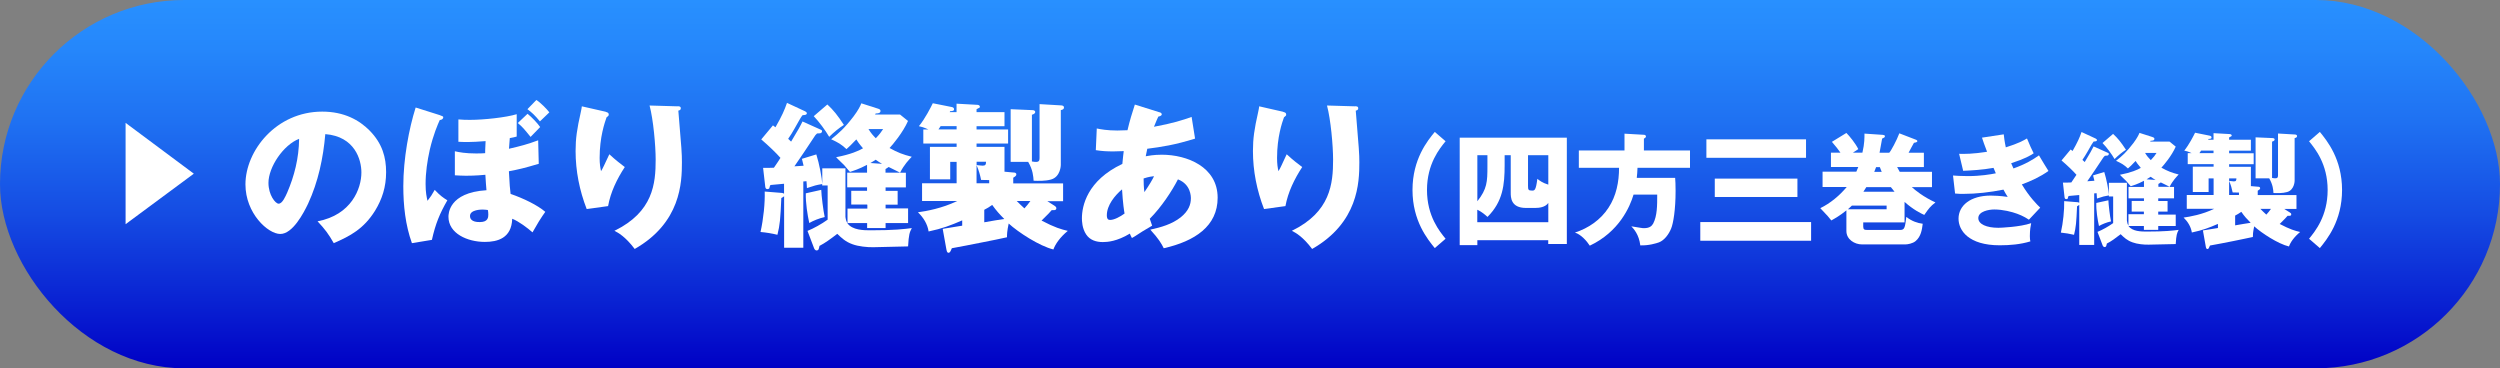 <?xml version="1.0" encoding="UTF-8"?>
<svg id="_レイヤー_2" data-name="レイヤー 2" xmlns="http://www.w3.org/2000/svg" xmlns:xlink="http://www.w3.org/1999/xlink" viewBox="0 0 340 50.09">
  <rect x="0" y="0" width="340" height="50.09" fill="#808080" stroke="none"/>
  <defs>
    <style>
      .cls-1 {
        fill: #fff;
      }

      .cls-2 {
        fill: url(#_名称未設定グラデーション_53);
      }
    </style>
    <linearGradient id="_名称未設定グラデーション_53" data-name="名称未設定グラデーション 53" x1="170" y1="0" x2="170" y2="50.09" gradientUnits="userSpaceOnUse">
      <stop offset="0" stop-color="#2890ff"/>
      <stop offset=".13" stop-color="#2587fb"/>
      <stop offset=".33" stop-color="#1f71f2"/>
      <stop offset=".58" stop-color="#154ce3"/>
      <stop offset=".87" stop-color="#0719cf"/>
      <stop offset="1" stop-color="#0000c5"/>
    </linearGradient>
  </defs>
  <g id="_レイヤー_1-2" data-name="レイヤー 1">
    <rect class="cls-2" x="0" y="0" width="340" height="50.09" rx="25.05" ry="25.05"/>
    <g>
      <path class="cls-1" d="M17.08,30.49v-13.78l9.28,6.91-9.28,6.87Z"/>
      <g>
        <path class="cls-1" d="M43.18,30.1c4.61-.87,5.97-4.44,5.97-6.65,0-1.72-.89-4.89-4.91-5.21-.28,3.25-.96,6.48-2.34,9.46-.62,1.3-2.1,4.12-3.78,4.12s-4.74-2.81-4.74-6.74c0-4.57,4.17-9.9,10.44-9.9,2.98,0,5.04,1.15,6.46,2.59,1.72,1.76,2.23,3.63,2.23,5.65s-.55,3.68-1.51,5.25c-1.55,2.47-3.36,3.42-5.61,4.4-.7-1.23-1.17-1.87-2.21-2.98Zm-6.67-5.23c0,1.64,.94,2.83,1.38,2.83,.51,0,.91-.94,1.17-1.51,.96-2.23,1.59-4.66,1.62-7.31-2.15,.83-4.17,3.85-4.17,5.99Z"/>
        <path class="cls-1" d="M59.81,15.66c.42,.15,.47,.17,.47,.3,0,.21-.23,.36-.47,.36-.28,.62-.87,1.96-1.36,4.04-.34,1.53-.57,3.1-.57,4.68,0,1.15,.15,1.79,.26,2.27,.51-.66,.55-.74,.98-1.49,.74,.79,1.17,1.08,1.72,1.42-1.04,1.81-1.62,3.21-2.1,5.38l-2.72,.45c-.89-2.49-1.17-5.12-1.17-7.76,0-3.72,.77-7.82,1.68-10.69l3.29,1.04Zm13.48,6.61c-2.02,.6-2.74,.77-4.08,1.02,.11,2.02,.13,2.27,.23,3.08,1.79,.62,3.66,1.53,4.72,2.44-.17,.23-.57,.81-.87,1.3-.64,1.11-.72,1.23-.87,1.49-.64-.57-1.87-1.51-2.76-1.85-.08,2.66-2.02,3.15-3.72,3.15-2.38,0-4.95-1.15-4.95-3.42,0-.34,0-3.29,5.17-3.61-.04-.36-.11-1.4-.15-2.1-1.28,.13-2.44,.13-2.64,.13-.64,0-1.06-.04-1.51-.06v-3.27c.55,.13,1.45,.3,2.91,.3,.6,0,.91-.02,1.21-.04,0-.36,0-.38,.06-1.64-2.06,.17-3,.13-3.7,.09v-3.04c.66,.06,1.04,.06,1.62,.06,1.79,0,4.85-.32,6.31-.77v3.04c-.32,.08-.45,.13-.94,.21-.04,.43-.06,.72-.11,1.45,1.49-.34,2.57-.62,3.97-1.15l.08,3.21Zm-7.67,6.23c-.13,0-1.7,0-1.7,.87s1.13,.83,1.36,.83c1.08,0,1.13-.64,1.13-1,0-.25-.02-.45-.06-.64-.19-.02-.43-.06-.72-.06Zm6.12-13.03c.57,.45,1.4,1.32,1.72,1.81-.13,.13-.85,.89-1.3,1.34-.85-1.04-1.06-1.32-1.74-1.89l1.32-1.25Zm1.21-1.87c.53,.32,1.47,1.28,1.76,1.68-.21,.19-1.1,1.04-1.28,1.23-.7-.85-1.1-1.21-1.7-1.66l1.21-1.25Z"/>
        <path class="cls-1" d="M82.39,15.22c.21,.06,.4,.11,.4,.34,0,.17-.04,.19-.3,.4-.25,.72-.94,2.68-.94,5.53,0,.81,.09,1.3,.19,1.79,.3-.49,.36-.68,1.13-2.3,.87,.81,1.53,1.3,2.1,1.74-1.06,1.62-1.93,3.4-2.27,5.31l-2.91,.4c-.98-2.53-1.51-5.19-1.51-7.89,0-1.7,.19-3,.7-5.25,.11-.47,.11-.57,.15-.83l3.25,.74Zm9.73-.77c.21,0,.47,0,.47,.28,0,.23-.19,.28-.34,.32l.02,.21c.43,5.06,.47,5.61,.47,6.82,0,2.76-.15,8.2-6.42,11.78-1.3-1.72-2.29-2.23-2.76-2.47,5.27-2.57,5.61-6.42,5.61-9.69,0-1.89-.32-5.46-.83-7.35l3.78,.11Z"/>
        <path class="cls-1" d="M117.92,27.82h-2.15v-1.87h2.15v-.47h-2.7v-2h2.7v-1.06c-1.15,.6-1.87,.81-2.32,.96-.13-.15-.21-.21-.81-.94-.76-.74-.85-.81-1.08-1.06,1.98-.38,3.08-.87,3.66-1.21-.51-.59-.79-1-.91-1.21-.66,.7-.98,1-1.34,1.32-.74-.68-1.08-.87-2.08-1.34,1.06-.85,1.79-1.47,3.04-3.1,.66-.87,.94-1.47,1.06-1.79l2.25,.72c.19,.06,.36,.13,.36,.32,0,.32-.4,.34-.66,.34l-.08,.15h3.4l1.08,.87c-.7,1.59-2.1,3.25-2.51,3.68,1.11,.62,1.83,.89,3.02,1.19-.36,.38-1.04,1.06-1.59,2.17h.79v2h-2.76v.47h1.64v1.87h-1.64v.51h3.06v2h-3.06v.68h-2.51v-.68h-2.7c.68,.98,2.27,.98,3.19,.98,3.25,0,4.57-.17,5.59-.3-.3,.55-.42,.87-.51,2.49l-4.72,.11c-.81,.02-2.06-.11-2.83-.4-.96-.34-1.49-.85-2.08-1.42-.91,.7-1.66,1.25-2.42,1.64-.09,.47-.13,.62-.4,.62-.04,0-.21-.02-.32-.26l-.91-2.4c.81-.32,1.93-.94,2.74-1.53v-4.65h-.74v-.19c-.87,.15-1,.19-2.08,.55-.02-.38-.02-.6-.06-.94-.09,0-.36,.04-.43,.04v9.01h-2.61v-6.99c-.06,.04-.32,.19-.38,.23-.13,2.91-.19,3.63-.53,5q-1.15-.28-2.3-.38c.4-1.79,.62-3.95,.57-5.5l2.38,.19c.13,.02,.19,.06,.25,.11v-1.36c-.3,.02-1.57,.15-1.85,.17-.08,.13-.08,.15-.15,.43-.02,.08-.17,.13-.25,.13-.26,0-.3-.19-.32-.45l-.28-2.44c.72,0,1.04,0,1.47-.02,.43-.62,.66-.96,.89-1.34-.55-.64-1.62-1.66-2.61-2.51l1.59-1.91c.23,.17,.25,.19,.34,.26,.89-1.55,1.23-2.34,1.57-3.32l2.47,1.15c.11,.06,.23,.15,.23,.26,0,.06-.02,.19-.25,.23-.04,0-.3,.04-.34,.04-.28,.36-.34,.51-1.08,1.81-.25,.47-.57,.96-.87,1.4l.4,.38c.96-1.57,1.28-2.17,1.55-2.74l2.4,1.08c.17,.08,.26,.11,.26,.23,0,.19-.15,.3-.3,.3-.21,0-.25,0-.38,.02-.21,.21-.26,.25-.36,.43-.89,1.36-1.94,2.91-2.72,4.04,.81-.06,.91-.06,1.25-.08-.09-.42-.15-.6-.23-.94l1.96-.6c.4,1.25,.77,3.23,.81,4.02v-2.13h3.15v6.61c.06,.42,.11,.59,.28,.87v-2h2.7v-.51Zm-6.23-2c.02,.77,.28,2.85,.47,3.7-.77,.17-1.55,.49-2.1,.81-.23-1.02-.51-2.78-.47-4.04l2.1-.47Zm.83-11.61c.83,.77,1.38,1.45,2.25,2.78-.59,.36-1.38,1-2,1.62-.49-.85-1.38-2.06-2.1-2.81l1.85-1.59Zm5.59,3.34c.34,.55,.6,.85,1,1.25,.51-.53,.74-.85,1-1.25h-2Zm1.83,4.72c-.3-.17-.53-.32-.85-.55-.23,.15-.4,.28-.72,.45l1.57,.11Zm.49,1.21h1.98c-.08-.04-.15-.08-.3-.15-.19-.11-1.06-.51-1.25-.62-.06,.06-.36,.23-.43,.28v.49Z"/>
        <path class="cls-1" d="M128.23,31.12c.4-.06,2.25-.36,2.63-.43v-.72c-1.57,.68-2.68,1.11-4.57,1.51-.15-1.02-.72-1.91-1.45-2.61,1.11-.15,3.27-.53,5.34-1.53h-4.78v-2.42h4.7v-2.91h-.87v2.38h-2.76v-4.42h3.63v-.45h-4.53v-1.91h.7c-.7-.32-.94-.36-1.3-.45,.83-1,1.66-2.64,1.89-3.12l2.55,.51c.11,.02,.34,.06,.34,.32,0,.21-.19,.23-.53,.25l-.06,.13h.93v-1.15l2.72,.15c.15,0,.45,.02,.45,.28,0,.11-.02,.11-.45,.32v.4h3.8v1.91h-3.8v.45h4.29v1.91h-4.29v.45h3.8v3.38l1.19,.11c.17,0,.42,.02,.42,.26,0,.19-.15,.28-.42,.45v.77h6.78v2.42h-2.15l.98,.62c.15,.11,.25,.17,.25,.34,0,.26-.23,.26-.38,.26h-.25c-.23,.28-.45,.51-1.38,1.42,1.83,.96,2.68,1.19,3.57,1.4-1.06,.87-1.7,1.81-1.96,2.53-1.91-.47-4.78-2.34-6.08-3.53-.23,1.08-.23,1.51-.23,1.87-.68,.17-2.27,.47-3.4,.7-2.04,.4-2.23,.45-4.1,.79-.19,.45-.26,.62-.45,.62-.21,0-.25-.23-.32-.62l-.47-2.61Zm1.87-13.52v-.45h-2.17c-.11,.15-.11,.17-.3,.45h2.46Zm2.72,4.85c.17,.02,.68,.08,.83,.08,.38,0,.45-.17,.45-.53h-1.28v.45Zm1.72,2.04c-.45,0-.7,0-1.11-.02-.13-.64-.3-1.28-.62-2.02v2.47h1.72v-.43Zm-.68,5.74c1.45-.26,1.62-.28,2.72-.45-.64-.64-1.1-1.15-1.64-1.91-.38,.28-.68,.45-1.08,.66v1.7Zm7.52-16.07l2.89,.17c.21,0,.43,.06,.43,.28,0,.26-.21,.32-.43,.36v7.48s-.02,1.59-1.32,1.96c-.83,.23-1.72,.19-2.38,.17-.04-.57-.08-1.45-.74-2.57h-2.38v-7.16l3,.13s.34,0,.34,.26c0,.23-.34,.34-.45,.36v6.36c.38,.06,.4,.06,.57,.06,.47,0,.47-.3,.47-.57v-7.27Zm-3.1,13.18c.26,.26,.68,.68,1.04,1,.32-.34,.53-.62,.81-1h-1.85Z"/>
        <path class="cls-1" d="M149.15,17.47c.53,.11,1.42,.28,2.81,.28,.47,0,.81-.02,1.38-.04,.3-1.3,.64-2.38,1-3.49l3.32,1.04c.13,.02,.34,.11,.34,.28,0,.21-.3,.28-.47,.32-.15,.32-.23,.49-.59,1.38,2.57-.47,3.91-.91,5.12-1.34l.47,2.95c-2.79,.87-4.57,1.13-6.5,1.38-.04,.17-.17,.89-.21,1.02,.34-.06,1.08-.21,2.19-.21,3.44,0,7.59,1.66,7.59,5.85,0,3.87-3.1,5.91-7.33,6.87-.32-.64-.66-1.25-1.83-2.53,1.47-.32,2.95-.74,4.14-1.68,1.06-.85,1.38-1.74,1.38-2.57,0-.25,0-1.91-1.76-2.59-.79,1.55-2.25,3.78-3.83,5.36,.13,.4,.19,.6,.32,.94-.3,.19-.4,.25-1.3,.77-1.08,.7-1.21,.79-1.45,.91-.17-.32-.19-.38-.28-.6-1.76,1.06-3.04,1.15-3.68,1.15-.89,0-1.74-.26-2.25-1.02-.57-.83-.59-1.89-.59-2.21,0-1.66,.7-5.14,5.5-7.4,.09-.98,.15-1.45,.19-1.74-.79,.02-1.06,.04-1.42,.04-.87,0-1.59-.04-2.38-.17l.13-2.93Zm3.44,8.29c-.96,.81-2.06,2.15-2.06,3.51,0,.55,.21,.64,.45,.64,.55,0,1.36-.43,1.96-.87-.06-.32-.23-1.38-.34-3.27Zm3.04,.38c.7-1.02,1.08-1.68,1.32-2.17-.28,.02-.68,.06-1.42,.3,0,.47,.02,1.23,.11,1.87Z"/>
        <path class="cls-1" d="M174.52,15.22c.21,.06,.4,.11,.4,.34,0,.17-.04,.19-.3,.4-.26,.72-.94,2.68-.94,5.53,0,.81,.08,1.3,.19,1.79,.3-.49,.36-.68,1.12-2.3,.87,.81,1.53,1.3,2.11,1.74-1.06,1.62-1.93,3.4-2.28,5.31l-2.91,.4c-.98-2.53-1.51-5.19-1.51-7.89,0-1.7,.19-3,.7-5.25,.11-.47,.11-.57,.15-.83l3.25,.74Zm9.73-.77c.21,0,.47,0,.47,.28,0,.23-.19,.28-.34,.32l.02,.21c.42,5.06,.47,5.61,.47,6.82,0,2.76-.15,8.2-6.42,11.78-1.29-1.72-2.29-2.23-2.76-2.47,5.27-2.57,5.61-6.42,5.61-9.69,0-1.89-.32-5.46-.83-7.35l3.78,.11Z"/>
        <path class="cls-1" d="M196.6,19.21c-.81,.99-2.53,3.07-2.53,6.63s1.72,5.64,2.53,6.63l-1.47,1.27c-.97-1.19-3.03-3.69-3.03-7.9s2.05-6.71,3.03-7.9l1.47,1.27Z"/>
        <path class="cls-1" d="M200.92,32.66v.68h-2.4v-14.62h14.57v14.46h-2.53v-.51h-9.65Zm9.65-2.43v-2.63c-.41,.59-1.24,.68-1.8,.68h-1.24c-2.07,0-2.07-1.45-2.07-2.08v-5.09h-.83v1.32c0,2.71-.23,4.97-2.33,7.07-.31-.28-.76-.68-1.39-.98v1.7h9.65Zm-8.28-9.12h-1.37v6.26c1.32-1.67,1.37-2.64,1.37-4.74v-1.52Zm5.52,4.15c0,.56,.05,.66,.56,.66,.33,0,.51-.02,.71-1.6,.25,.2,.68,.55,1.49,.79v-4h-2.76v4.15Z"/>
        <path class="cls-1" d="M229.84,20.46v2.36h-7.14c-.02,.56-.05,.94-.1,1.37h5.22c.03,.35,.06,.93,.06,1.78,0,2.54-.31,4.4-.61,5.12-.31,.76-.91,1.59-1.65,1.87-.36,.13-1.39,.45-2.54,.41-.18-1.5-.91-2.26-1.22-2.59,.25,.03,.35,.05,1.24,.2,.25,.05,.41,.05,.48,.05,.79,0,1.07-.31,1.26-.64,.54-1.06,.54-2.43,.54-3.92h-3.22c-.49,1.67-1.98,5.07-5.95,6.94-.4-.63-1.22-1.54-2.02-1.78,1.85-.6,3.5-1.74,4.56-3.37,1.06-1.6,1.44-3.52,1.44-5.44h-5.47v-2.36h6.21v-2.28l2.64,.15c.1,0,.28,.05,.28,.23,0,.13-.17,.25-.28,.3v1.6h6.26Z"/>
        <path class="cls-1" d="M246.31,30.2v2.54h-15.07v-2.54h15.07Zm-.69-11.25v2.51h-13.55v-2.51h13.55Zm-1.17,5.34v2.5h-11.24v-2.5h11.24Z"/>
        <path class="cls-1" d="M262.75,23.37v2.08h-2.74c.43,.4,1.6,1.35,3.21,2.08-.71,.55-.88,.79-1.52,1.7-.46-.21-1.47-.69-2.68-1.77v2.79h-5.62v.56c0,.41,.17,.46,.51,.46h4.54c.6,0,.63-.38,.81-1.77,.76,.59,1.52,.84,2.23,.93-.1,.81-.23,1.73-.96,2.35-.41,.35-1.11,.46-1.4,.46h-5.9c-1.01,0-2.12-.68-2.12-1.82v-2.81c-.89,.73-1.59,1.11-2.05,1.37-.35-.45-.46-.58-1.5-1.67,1.39-.68,2.59-1.69,3.6-2.88h-3.29v-2.08h4.59c.18-.4,.21-.53,.27-.64h-3.72v-1.95h1.29c-.41-.58-.5-.69-1.16-1.47l1.97-1.21c.43,.43,1.24,1.42,1.62,2.2-.28,.2-.45,.31-.73,.48h1.29c.3-1.27,.28-2.12,.28-2.59l2.5,.17c.15,.02,.28,.05,.28,.18,0,.17-.12,.21-.38,.33-.07,.43-.12,.69-.35,1.92h1.32c.23-.23,1.01-1.67,1.37-2.64l2.28,.88c.08,.03,.17,.1,.17,.18,0,.15-.25,.2-.46,.23-.13,.21-.63,1.17-.73,1.35h2.08v1.95h-3.64c.2,.38,.25,.48,.35,.64h4.38Zm-10.89,4.59c-.13,.13-.26,.25-.54,.5h5.26v-.5h-4.71Zm5.8-1.88c-.26-.31-.36-.45-.5-.63h-3.34c-.26,.41-.31,.51-.4,.63h4.23Zm-1.75-2.71c-.13-.33-.18-.46-.25-.64h-.51c-.08,.23-.13,.36-.25,.64h1.01Z"/>
        <path class="cls-1" d="M272.51,18.27c.05,.43,.1,.93,.28,1.77,1.75-.55,2.4-.93,2.88-1.21,.38,.91,.59,1.39,.91,2.02-.51,.33-1.12,.71-3.06,1.35,.21,.51,.23,.56,.31,.71,1.65-.59,2.64-1.19,3.47-1.78,.18,.35,1.11,1.82,1.29,2.12-1.11,.79-2.35,1.37-3.62,1.83,1.04,1.73,2.08,2.76,2.5,3.16l-1.54,1.64c-.31-.2-.78-.51-1.6-.81-.71-.26-1.92-.58-3.11-.58-.74,0-2.17,.26-2.17,1.17,0,.83,1.12,1.32,2.73,1.32,.27,0,2.94-.1,4.46-.63-.07,.33-.18,.91-.18,1.77,0,.36,.03,.51,.07,.71-1.36,.41-2.76,.53-4.17,.53-4.25,0-5.6-2.03-5.6-3.62,0-1.78,1.62-3.14,4.38-3.14,.45,0,1.26,.03,2.31,.18-.2-.3-.31-.48-.58-.99-1.82,.36-3.67,.58-5.52,.58-.13,0-.63,0-1.06-.05l-.28-2.45c.38,.03,1.12,.08,2.02,.08,1.72,0,3.06-.23,3.8-.38-.05-.12-.27-.64-.31-.74-1.57,.28-3.02,.35-4.13,.4l-.55-2.31c.74,.02,1.88,.03,3.8-.28-.38-.98-.53-1.44-.69-1.92l2.96-.45Z"/>
        <path class="cls-1" d="M291.58,28.78h-1.67v-1.45h1.67v-.36h-2.1v-1.55h2.1v-.83c-.89,.46-1.46,.63-1.8,.74-.1-.12-.16-.17-.63-.73-.6-.58-.66-.63-.84-.83,1.54-.3,2.4-.68,2.84-.94-.4-.46-.61-.78-.71-.94-.51,.55-.76,.78-1.04,1.02-.58-.53-.84-.68-1.62-1.04,.83-.66,1.39-1.14,2.36-2.41,.51-.68,.73-1.14,.83-1.39l1.75,.56c.15,.05,.28,.1,.28,.25,0,.25-.31,.26-.51,.26l-.07,.12h2.64l.84,.68c-.54,1.24-1.63,2.53-1.95,2.86,.86,.48,1.42,.69,2.35,.93-.28,.3-.81,.83-1.24,1.69h.61v1.55h-2.15v.36h1.27v1.45h-1.27v.4h2.38v1.55h-2.38v.53h-1.95v-.53h-2.1c.53,.76,1.77,.76,2.48,.76,2.53,0,3.55-.13,4.35-.23-.23,.43-.33,.68-.4,1.93l-3.67,.08c-.63,.02-1.6-.08-2.2-.31-.74-.26-1.16-.66-1.62-1.11-.71,.55-1.29,.98-1.88,1.27-.07,.36-.1,.48-.31,.48-.03,0-.16-.02-.25-.2l-.71-1.87c.63-.25,1.5-.73,2.13-1.19v-3.62h-.58v-.15c-.68,.12-.78,.15-1.62,.43-.02-.3-.02-.46-.05-.73-.07,0-.28,.03-.33,.03v7.01h-2.03v-5.44s-.25,.15-.3,.18c-.1,2.26-.15,2.83-.41,3.88q-.89-.21-1.79-.3c.31-1.39,.48-3.07,.45-4.28l1.85,.15c.1,.02,.15,.05,.2,.08v-1.06c-.23,.02-1.22,.12-1.44,.13-.07,.1-.07,.12-.12,.33-.02,.07-.13,.1-.2,.1-.2,0-.23-.15-.25-.35l-.21-1.9c.56,0,.81,0,1.14-.02,.33-.48,.51-.74,.7-1.04-.43-.5-1.26-1.29-2.03-1.95l1.24-1.49c.18,.13,.2,.15,.26,.2,.69-1.21,.96-1.82,1.22-2.58l1.92,.89c.08,.05,.18,.12,.18,.2,0,.05-.02,.15-.2,.18-.03,0-.23,.03-.26,.03-.21,.28-.27,.4-.84,1.4-.2,.36-.45,.74-.68,1.09l.31,.3c.74-1.22,.99-1.69,1.21-2.13l1.87,.84c.13,.07,.2,.08,.2,.18,0,.15-.12,.23-.23,.23-.17,0-.2,0-.3,.02-.17,.17-.2,.2-.28,.33-.7,1.06-1.5,2.26-2.12,3.14,.63-.05,.71-.05,.97-.07-.07-.33-.12-.46-.18-.73l1.52-.46c.31,.98,.6,2.51,.63,3.12v-1.65h2.45v5.14c.05,.33,.08,.46,.21,.68v-1.55h2.1v-.4Zm-4.84-1.55c.02,.6,.21,2.21,.36,2.88-.6,.13-1.21,.38-1.64,.63-.18-.79-.4-2.16-.36-3.14l1.64-.36Zm.64-9.02c.64,.59,1.07,1.12,1.75,2.16-.46,.28-1.07,.78-1.55,1.26-.38-.66-1.07-1.6-1.64-2.18l1.44-1.24Zm4.35,2.59c.26,.43,.46,.66,.78,.98,.4-.41,.58-.66,.78-.98h-1.55Zm1.42,3.67c-.23-.13-.41-.25-.66-.43-.18,.12-.31,.21-.56,.35l1.22,.08Zm.38,.94h1.54c-.07-.03-.12-.07-.23-.12-.15-.08-.83-.4-.97-.48-.05,.05-.28,.18-.33,.21v.38Z"/>
        <path class="cls-1" d="M299.59,31.34c.31-.05,1.75-.28,2.05-.33v-.56c-1.22,.53-2.08,.86-3.55,1.17-.12-.79-.56-1.49-1.12-2.03,.86-.12,2.54-.41,4.15-1.19h-3.72v-1.88h3.65v-2.26h-.68v1.85h-2.15v-3.44h2.83v-.35h-3.52v-1.49h.54c-.54-.25-.73-.28-1.01-.35,.64-.78,1.29-2.05,1.47-2.43l1.98,.4c.08,.02,.26,.05,.26,.25,0,.17-.15,.18-.41,.2l-.05,.1h.73v-.89l2.12,.12c.12,0,.35,.02,.35,.21,0,.08-.02,.08-.35,.25v.31h2.96v1.49h-2.96v.35h3.34v1.49h-3.34v.35h2.96v2.63l.93,.08c.13,0,.33,.02,.33,.2,0,.15-.12,.21-.33,.35v.59h5.27v1.88h-1.67l.76,.48c.12,.08,.2,.13,.2,.26,0,.2-.18,.2-.3,.2h-.2c-.18,.21-.35,.4-1.07,1.11,1.42,.74,2.08,.93,2.78,1.09-.83,.68-1.32,1.4-1.52,1.97-1.49-.36-3.72-1.82-4.73-2.74-.18,.84-.18,1.17-.18,1.45-.53,.13-1.77,.36-2.64,.55-1.59,.31-1.73,.35-3.19,.61-.15,.35-.2,.48-.35,.48-.17,0-.2-.18-.25-.48l-.36-2.03Zm1.45-10.51v-.35h-1.69c-.08,.12-.08,.13-.23,.35h1.92Zm2.12,3.77c.13,.02,.53,.07,.64,.07,.3,0,.35-.13,.35-.41h-.99v.35Zm1.34,1.59c-.35,0-.55,0-.86-.02-.1-.5-.23-.99-.48-1.57v1.92h1.34v-.33Zm-.53,4.46c1.12-.2,1.26-.21,2.12-.35-.5-.5-.86-.89-1.27-1.49-.3,.21-.53,.35-.84,.51v1.32Zm5.85-12.49l2.25,.13c.16,0,.33,.05,.33,.21,0,.2-.17,.25-.33,.28v5.82s-.02,1.24-1.03,1.52c-.64,.18-1.34,.15-1.85,.13-.03-.45-.07-1.12-.58-2h-1.85v-5.57l2.33,.1s.26,0,.26,.2c0,.18-.26,.26-.35,.28v4.94c.3,.05,.31,.05,.45,.05,.36,0,.36-.23,.36-.45v-5.65Zm-2.41,10.25c.2,.2,.53,.53,.81,.78,.25-.26,.41-.48,.63-.78h-1.44Z"/>
        <path class="cls-1" d="M315.5,17.94c.97,1.19,3.02,3.69,3.02,7.9s-2.05,6.71-3.02,7.9l-1.47-1.27c.81-.99,2.53-3.07,2.53-6.63s-1.72-5.63-2.53-6.63l1.47-1.27Z"/>
      </g>
    </g>
  </g>
</svg>